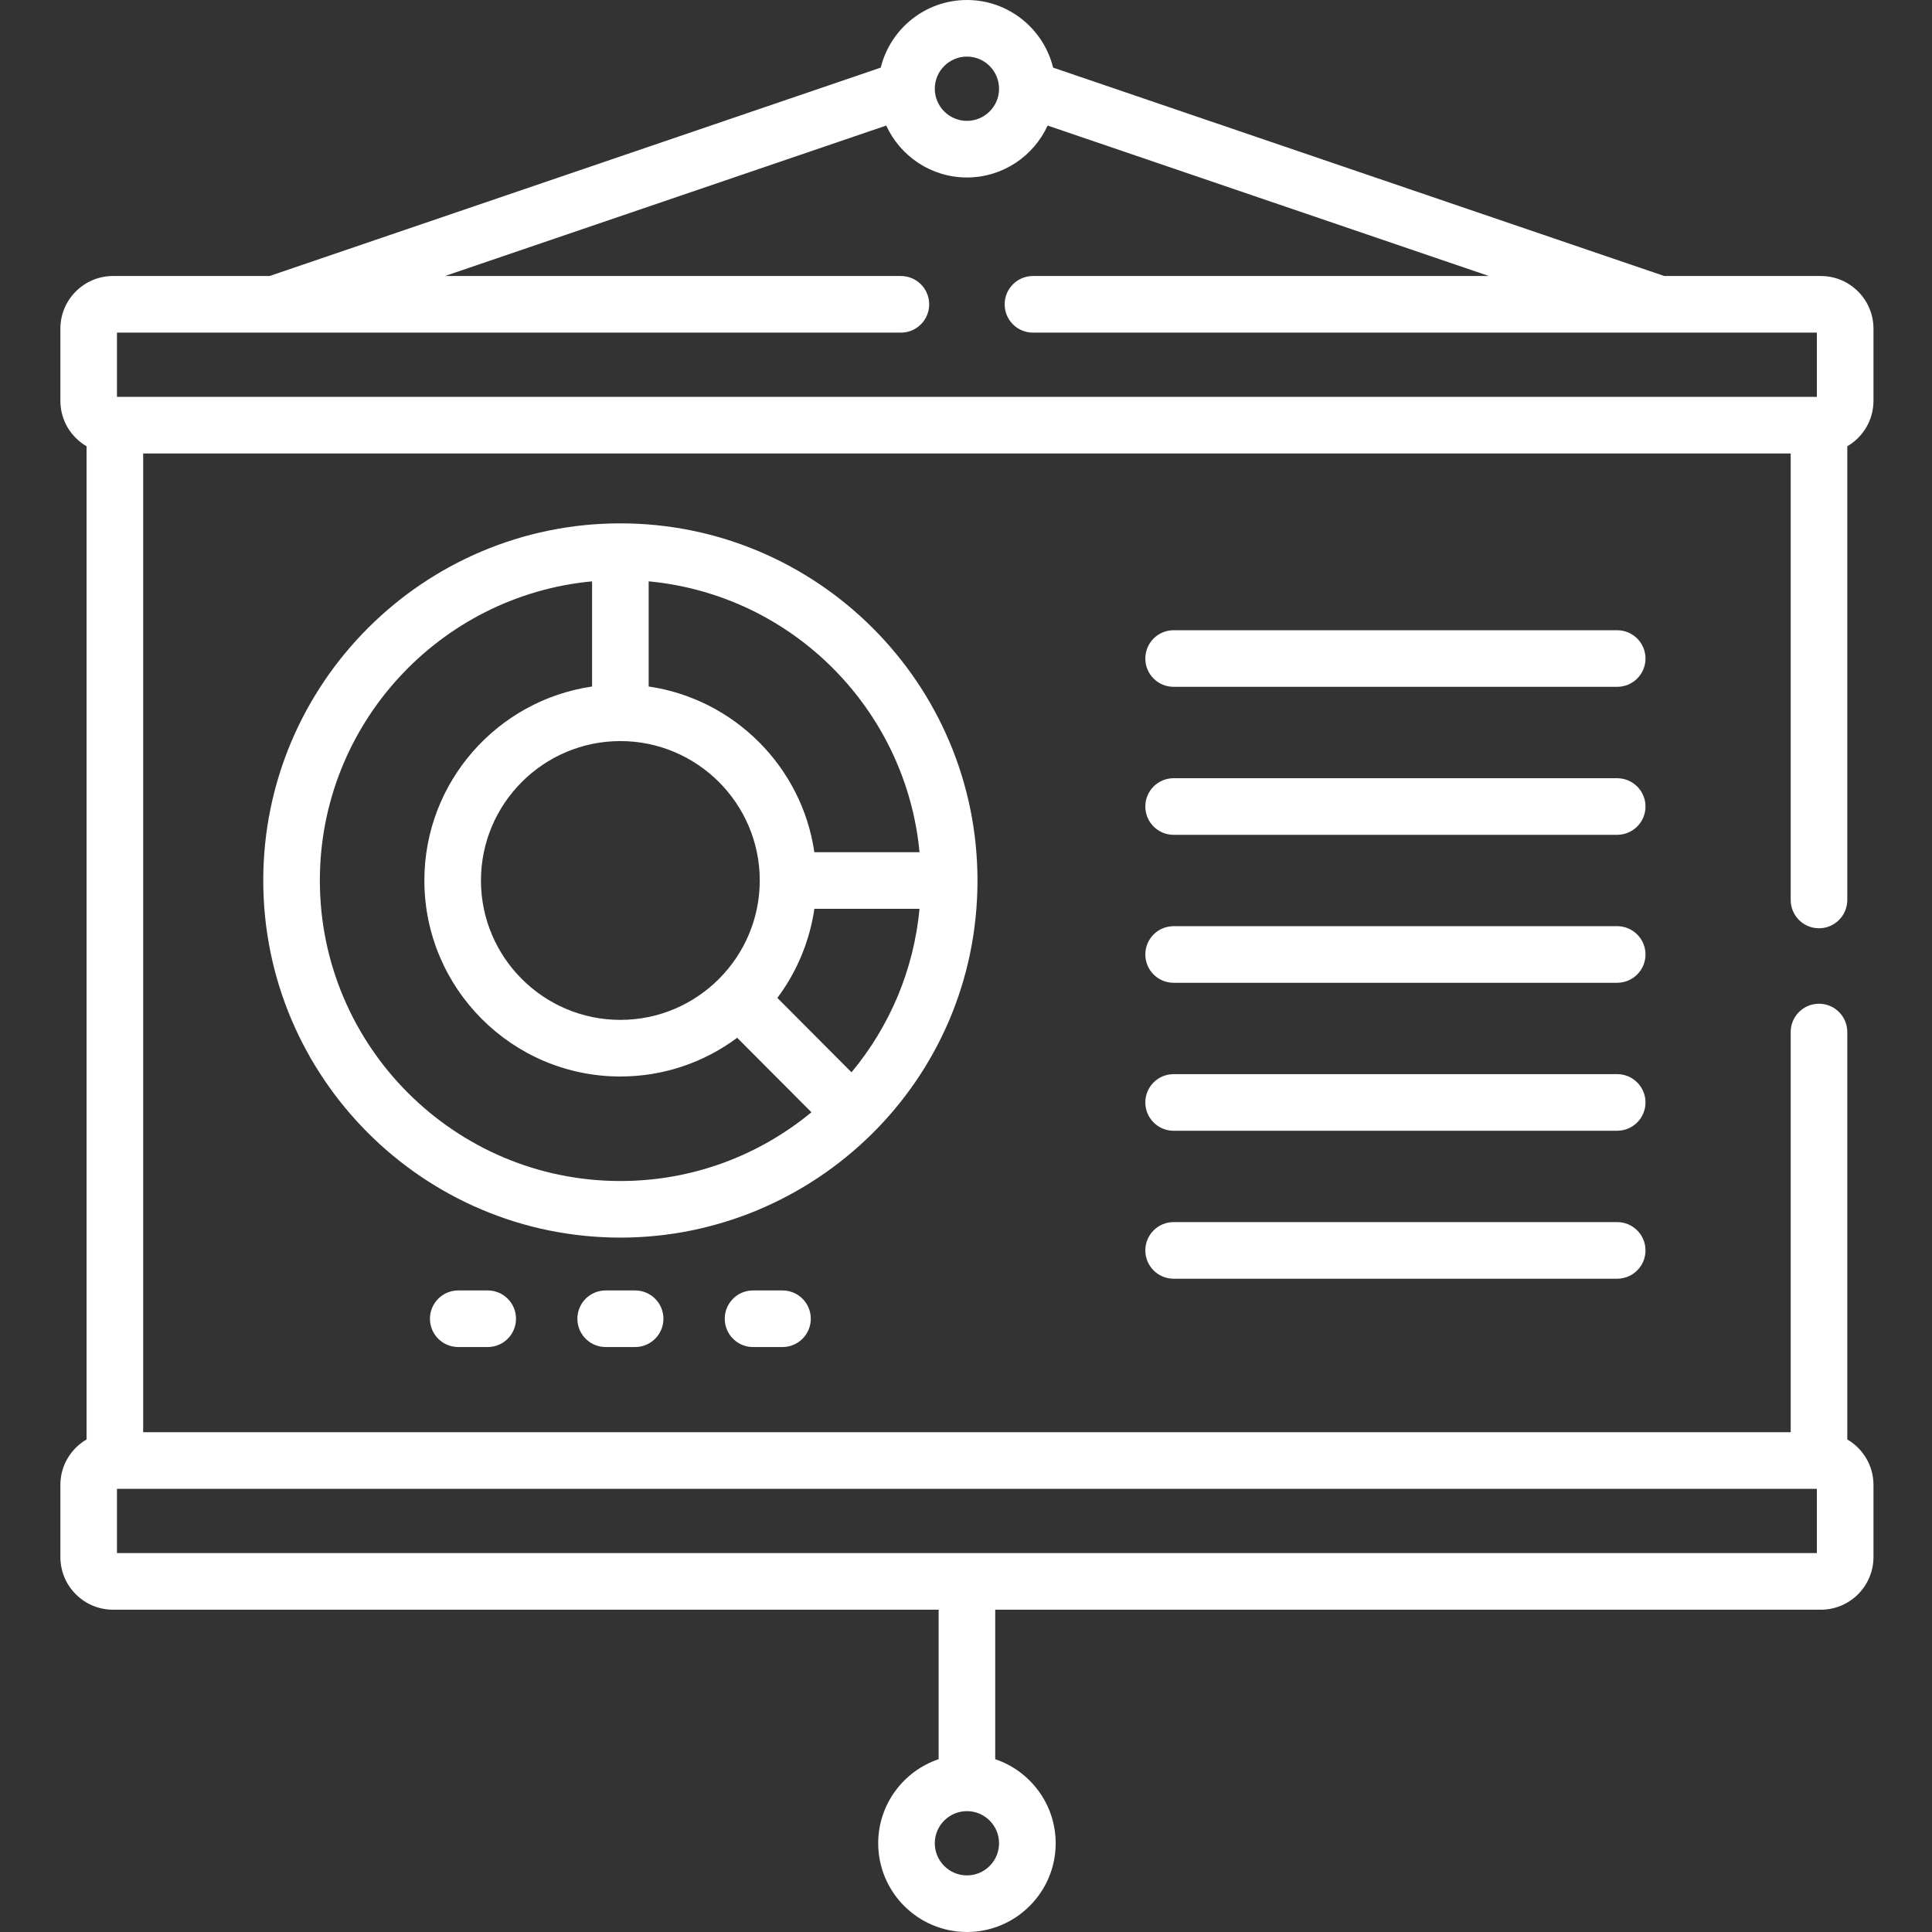 <?xml version="1.0" encoding="UTF-8"?>
<svg xmlns="http://www.w3.org/2000/svg" width="72" height="72" viewBox="0 0 72 72" fill="none">
  <rect x="0" y="0" width="72" height="72" fill="#333333" stroke="none"/>
  <path d="M60.267 23.487H43.737C43.154 23.487 42.683 23.959 42.683 24.542C42.683 25.125 43.154 25.596 43.737 25.596H60.267C60.85 25.596 61.323 25.125 61.323 24.542C61.323 23.959 60.85 23.487 60.267 23.487Z" fill="white"></path>
  <path d="M60.267 29.002H43.737C43.154 29.002 42.683 29.474 42.683 30.056C42.683 30.639 43.154 31.111 43.737 31.111H60.267C60.85 31.111 61.323 30.639 61.323 30.056C61.323 29.474 60.85 29.002 60.267 29.002Z" fill="white"></path>
  <path d="M60.267 40.03H43.737C43.154 40.03 42.683 40.502 42.683 41.085C42.683 41.667 43.154 42.14 43.737 42.14H60.267C60.85 42.14 61.323 41.667 61.323 41.085C61.323 40.502 60.85 40.03 60.267 40.03Z" fill="white"></path>
  <path d="M60.267 45.544H43.737C43.154 45.544 42.683 46.017 42.683 46.599C42.683 47.182 43.154 47.654 43.737 47.654H60.267C60.85 47.654 61.323 47.182 61.323 46.599C61.323 46.017 60.85 45.544 60.267 45.544Z" fill="white"></path>
  <path d="M60.267 34.516H43.737C43.154 34.516 42.683 34.988 42.683 35.57C42.683 36.153 43.154 36.625 43.737 36.625H60.267C60.85 36.625 61.323 36.153 61.323 35.57C61.323 34.988 60.85 34.516 60.267 34.516Z" fill="white"></path>
  <path d="M22.571 48.091C21.988 48.091 21.517 48.563 21.517 49.146C21.517 49.728 21.988 50.2 22.571 50.2H23.669C24.252 50.2 24.724 49.728 24.724 49.146C24.724 48.563 24.252 48.091 23.669 48.091H22.571Z" fill="white"></path>
  <path d="M17.077 48.091C16.495 48.091 16.023 48.563 16.023 49.146C16.023 49.728 16.495 50.2 17.077 50.2H18.176C18.758 50.2 19.23 49.728 19.23 49.146C19.23 48.563 18.758 48.091 18.176 48.091H17.077Z" fill="white"></path>
  <path d="M28.064 48.091C27.481 48.091 27.009 48.563 27.009 49.146C27.009 49.728 27.481 50.2 28.064 50.2H29.162C29.744 50.2 30.216 49.728 30.216 49.146C30.216 48.563 29.744 48.091 29.162 48.091H28.064Z" fill="white"></path>
  <path d="M36.428 32.813C36.428 25.474 30.457 19.504 23.119 19.504C15.78 19.504 9.811 25.474 9.811 32.813C9.811 40.152 15.78 46.122 23.119 46.122C30.323 46.122 36.428 40.302 36.428 32.813ZM24.174 21.665C29.564 22.172 33.77 26.472 34.268 31.758H30.348C29.887 28.576 27.358 26.049 24.174 25.584V21.665ZM28.314 32.813C28.314 35.672 25.988 38.008 23.119 38.008C20.255 38.008 17.924 35.678 17.924 32.813C17.924 29.949 20.255 27.618 23.119 27.618C25.984 27.618 28.314 29.949 28.314 32.813ZM23.119 44.013C16.944 44.013 11.92 38.989 11.92 32.813C11.92 26.993 16.382 22.198 22.065 21.665V25.585C18.535 26.099 15.815 29.143 15.815 32.813C15.815 36.841 19.092 40.118 23.119 40.118C24.749 40.118 26.256 39.581 27.473 38.675L30.24 41.451C28.303 43.051 25.822 44.013 23.119 44.013ZM28.97 37.189C29.716 36.196 30.184 35.023 30.349 33.868H34.268C34.056 36.129 33.168 38.236 31.733 39.962L28.97 37.189Z" fill="white"></path>
  <path d="M67.857 10.286H62.022L39.246 2.52C38.892 1.075 37.586 0 36.035 0C34.482 0 33.178 1.075 32.823 2.52L10.047 10.286H4.212C3.13 10.286 2.25 11.166 2.25 12.248V14.938C2.25 15.661 2.643 16.291 3.226 16.631V53.644C2.643 53.985 2.25 54.615 2.25 55.337V58.027C2.25 59.109 3.13 59.989 4.212 59.989H34.98V65.56C33.672 66.001 32.728 67.239 32.728 68.693C32.728 70.517 34.211 72 36.035 72C37.858 72 39.342 70.517 39.342 68.693C39.342 67.239 38.397 66.001 37.089 65.56V59.989H67.857C68.939 59.989 69.819 59.109 69.819 58.027V55.337C69.819 54.615 69.426 53.985 68.843 53.644V38.461C68.843 37.878 68.371 37.406 67.788 37.406C67.206 37.406 66.734 37.878 66.734 38.461V53.375H5.336V16.9H66.734V33.539C66.734 34.121 67.206 34.594 67.788 34.594C68.371 34.594 68.843 34.121 68.843 33.539V16.631C69.426 16.291 69.819 15.66 69.819 14.938V12.248C69.819 11.166 68.939 10.286 67.857 10.286ZM36.035 2.109C36.695 2.109 37.232 2.647 37.232 3.307C37.232 3.967 36.695 4.504 36.035 4.504C35.374 4.504 34.837 3.967 34.837 3.307C34.837 2.647 35.374 2.109 36.035 2.109ZM37.232 68.693C37.232 69.353 36.695 69.891 36.035 69.891C35.374 69.891 34.837 69.353 34.837 68.693C34.837 68.033 35.374 67.496 36.035 67.496C36.695 67.496 37.232 68.033 37.232 68.693ZM67.709 55.485V57.879H4.359V55.485H67.709ZM67.709 14.79H4.359V12.396H33.573C34.156 12.396 34.628 11.924 34.628 11.341C34.628 10.758 34.156 10.286 33.573 10.286H16.583L33.027 4.679C33.55 5.819 34.7 6.614 36.035 6.614C37.369 6.614 38.52 5.819 39.042 4.679L55.486 10.286H38.495C37.913 10.286 37.441 10.758 37.441 11.341C37.441 11.924 37.913 12.396 38.495 12.396H67.709V14.79Z" fill="white"></path>
</svg>
